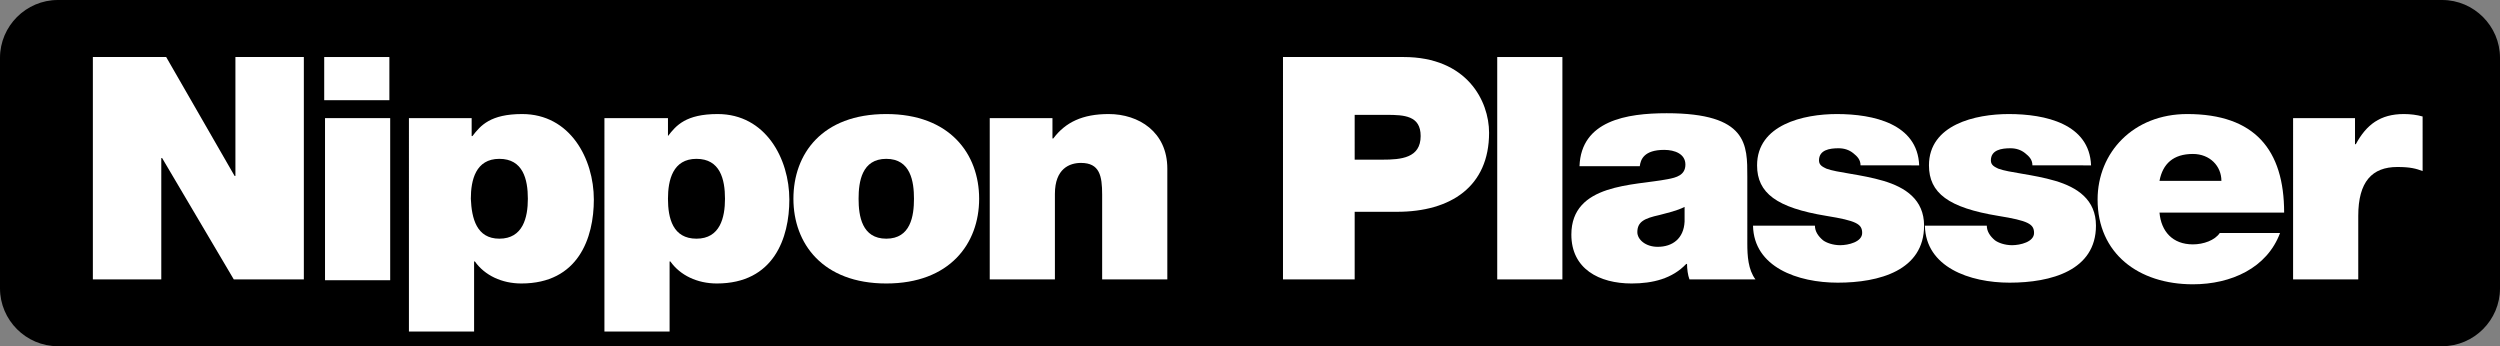 <?xml version="1.0" encoding="utf-8"?>
<!-- Generator: Adobe Illustrator 20.1.0, SVG Export Plug-In . SVG Version: 6.00 Build 0)  -->
<svg version="1.1" xmlns="http://www.w3.org/2000/svg" xmlns:xlink="http://www.w3.org/1999/xlink" x="0px" y="0px"
	 viewBox="0 0 306.9 42.5" style="enable-background:new 0 0 306.9 42.5;" xml:space="preserve">
<rect x="0" y="0" width="306.9" height="42.5" fill="#808080" stroke="none"/>
<style type="text/css">
	.st0{fill:#FFFFFF;}
</style>
<g id="Background">
</g>
<g id="Guides">
</g>
<g id="RASTERLINIEN">
</g>
<g id="Foreground">
	<g>
		<path d="M306.9,35.4c0,3.9-3.2,7.1-7.1,7.1H7.1c-3.9,0-7.1-3.2-7.1-7.1V7.1C0,3.2,3.2,0,7.1,0h292.7c3.9,0,7.1,3.2,7.1,7.1V35.4z"
			/>
		<g>
			<path class="st0" d="M11.4,7h9l8.4,14.6h0.1V7h8.4v27.3h-8.6l-8.8-14.9h-0.1v14.9h-8.4V7z"/>
			<path class="st0" d="M47.8,12.3h-8V7h8V12.3z M39.9,14.5h8v19.9h-8V14.5z"/>
			<path class="st0" d="M50.2,14.5h7.7v2.2h0.1c1-1.3,2.2-2.7,6.1-2.7c5.9,0,8.8,5.5,8.8,10.5c0,4.7-1.9,10.3-8.9,10.3
				c-2.4,0-4.5-1-5.7-2.7h-0.1v8.6h-8V14.5z M61.3,29.3c2.9,0,3.5-2.6,3.5-4.9c0-2.4-0.6-4.9-3.5-4.9c-2.9,0-3.5,2.6-3.5,4.9
				C57.9,26.8,58.5,29.3,61.3,29.3z"/>
			<path class="st0" d="M74.3,14.5H82v2.2H82c1-1.3,2.2-2.7,6.1-2.7c5.9,0,8.8,5.5,8.8,10.5c0,4.7-1.9,10.3-8.9,10.3
				c-2.4,0-4.5-1-5.7-2.7h-0.1v8.6h-8V14.5z M85.5,29.3c2.9,0,3.5-2.6,3.5-4.9c0-2.4-0.6-4.9-3.5-4.9c-2.9,0-3.5,2.6-3.5,4.9
				C82,26.8,82.6,29.3,85.5,29.3z"/>
			<path class="st0" d="M108.8,34.8c-7.8,0-11.4-4.9-11.4-10.4c0-5.5,3.5-10.4,11.4-10.4c7.8,0,11.4,4.9,11.4,10.4
				C120.2,29.9,116.6,34.8,108.8,34.8z M108.8,19.5c-3,0-3.4,2.8-3.4,4.9c0,2.1,0.4,4.9,3.4,4.9c3,0,3.4-2.8,3.4-4.9
				C112.2,22.3,111.8,19.5,108.8,19.5z"/>
			<path class="st0" d="M121.5,14.5h7.7V17h0.1c1.5-2,3.6-3,6.8-3c3.7,0,7.2,2.2,7.2,6.7v13.6h-8V23.9c0-2.3-0.3-3.9-2.6-3.9
				c-1.4,0-3.2,0.7-3.2,3.8v10.5h-8V14.5z"/>
			<path class="st0" d="M157.5,7h14.8c7.8,0,10.5,5.4,10.5,9.3c0,6.6-4.7,9.7-11.3,9.7h-5.2v8.3h-8.8V7z M166.3,19.6h3.4
				c2.3,0,4.7-0.2,4.7-2.9c0-2.5-2-2.6-4.2-2.6h-3.9V19.6z"/>
			<path class="st0" d="M183.8,7h8v27.3h-8V7z"/>
			<path class="st0" d="M214.5,29.9c0,1.5,0.1,3.2,1,4.4h-8.1c-0.2-0.5-0.3-1.3-0.3-1.9H207c-1.7,1.8-4.1,2.4-6.7,2.4
				c-4,0-7.4-1.8-7.4-6c0-6.3,7.7-6,11.8-6.8c1.1-0.2,2.2-0.5,2.2-1.8c0-1.3-1.3-1.8-2.6-1.8c-2.5,0-2.9,1.2-3,2h-7.4
				c0.2-5.6,5.8-6.5,10.7-6.5c10,0,9.9,3.9,9.9,7.8V29.9z M206.8,25.4c-1,0.5-2,0.7-3.1,1c-1.8,0.4-2.7,0.8-2.7,2.1
				c0,0.9,1,1.8,2.5,1.8c1.8,0,3.2-1,3.3-3.1V25.4z"/>
			<path class="st0" d="M228.4,20.3c0-0.7-0.4-1.1-0.9-1.5c-0.5-0.4-1.1-0.6-1.8-0.6c-1.1,0-2.4,0.2-2.4,1.5c0,0.6,0.5,0.8,0.9,1
				c1.3,0.5,4.3,0.7,7,1.5c2.7,0.8,5,2.3,5,5.5c0,5.5-5.5,7-10.6,7c-4.9,0-10.3-1.9-10.4-7h7.6c0,0.7,0.4,1.3,1,1.8
				c0.4,0.3,1.2,0.6,2.1,0.6c1,0,2.7-0.4,2.7-1.5c0-1.1-0.7-1.5-4.4-2.1c-6.1-1-8.5-2.8-8.5-6.2c0-5,5.7-6.3,9.8-6.3
				c4.5,0,9.9,1.2,10.1,6.3H228.4z"/>
			<path class="st0" d="M249.5,20.3c0-0.7-0.4-1.1-0.9-1.5c-0.5-0.4-1.1-0.6-1.8-0.6c-1.1,0-2.4,0.2-2.4,1.5c0,0.6,0.5,0.8,0.9,1
				c1.3,0.5,4.3,0.7,7,1.5c2.7,0.8,5,2.3,5,5.5c0,5.5-5.5,7-10.6,7c-4.9,0-10.3-1.9-10.4-7h7.6c0,0.7,0.4,1.3,1,1.8
				c0.4,0.3,1.2,0.6,2.1,0.6c1,0,2.7-0.4,2.7-1.5c0-1.1-0.7-1.5-4.4-2.1c-6.1-1-8.5-2.8-8.5-6.2c0-5,5.7-6.3,9.8-6.3
				c4.5,0,9.9,1.2,10.1,6.3H249.5z"/>
			<path class="st0" d="M265.1,26.1c0.2,2.3,1.6,3.9,4.1,3.9c1.3,0,2.7-0.5,3.3-1.4h7.4c-1.6,4.3-6,6.3-10.7,6.3
				c-6.7,0-11.7-3.8-11.7-10.4c0-5.8,4.4-10.5,11-10.5c8.3,0,11.9,4.4,11.9,12.1H265.1z M272.7,22.2c0-1.8-1.4-3.3-3.5-3.3
				c-2.4,0-3.7,1.2-4.1,3.3H272.7z"/>
			<path class="st0" d="M281.5,14.5h7.6v3.2h0.1c1.3-2.4,3-3.7,5.9-3.7c0.8,0,1.6,0.1,2.3,0.3V21c-0.8-0.3-1.5-0.5-3.1-0.5
				c-3.1,0-4.8,1.8-4.8,6v7.8h-8V14.5z"/>
		</g>
	</g>
</g>
<g id="Raster_vorne">
</g>
</svg>

